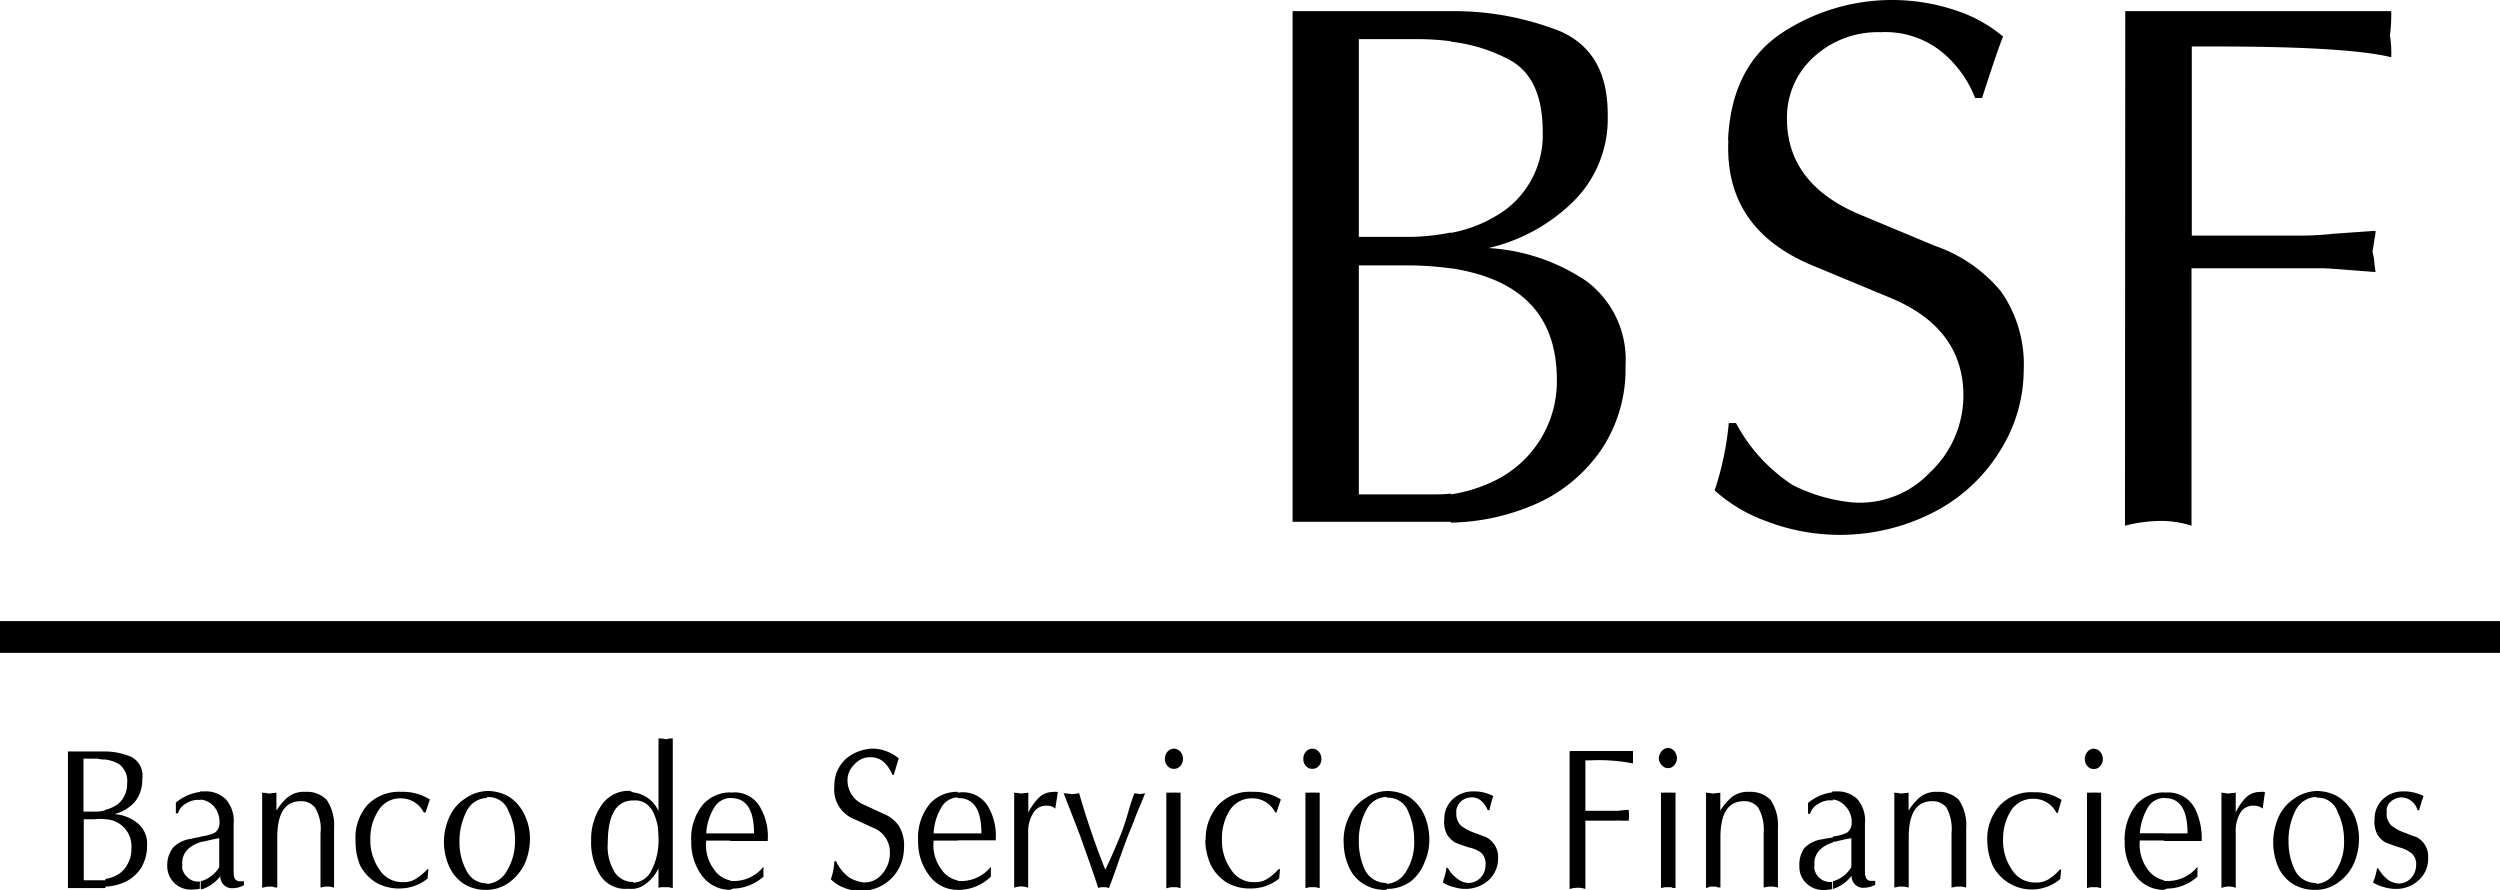  <svg xmlns="http://www.w3.org/2000/svg" viewBox="0 0 176.99 63.02"><defs><style>.cls-1{fill:#000000;}</style></defs><title>logo-bsf-footer</title><g id="Capa_2" data-name="Capa 2"><g id="Capa_2-2" data-name="Capa 2"><path class="cls-1" d="M102.71.79a20.47,20.47,0,0,1,7.76,1.43c2.25,1,3.38,2.95,3.35,6a8.22,8.22,0,0,1-2.44,6.05,12.6,12.6,0,0,1-6,3.29,13.84,13.84,0,0,1,6.93,2.34,6.93,6.93,0,0,1,2.77,6,10.26,10.26,0,0,1-1.67,5.87,11,11,0,0,1-4.59,3.87A15.67,15.67,0,0,1,102.71,37V35a10.68,10.68,0,0,0,3.07-.95,7.82,7.82,0,0,0,4.44-7.15c0-4.53-2.49-7.15-7.51-7.91v-2.5a9.65,9.65,0,0,0,3.83-1.61,6.61,6.61,0,0,0,2.68-5.51c0-2.52-.73-4.23-2.31-5.11a11.55,11.55,0,0,0-4.2-1.31V.79Zm19.63,9.13c.15-3.44,1.4-5.93,3.71-7.52A14.19,14.19,0,0,1,138.53.76a10,10,0,0,1,3.28,1.83c-.21.48-.7,1.91-1.49,4.35h-.49a7.92,7.92,0,0,0-2.28-3.2,6.35,6.35,0,0,0-4.38-1.46,6.72,6.72,0,0,0-4.78,1.77,5.77,5.77,0,0,0-1.88,4.35c0,3,1.64,5.26,5,6.72L137,17.41a10.49,10.49,0,0,1,4.66,3.22,9,9,0,0,1,1.61,5.6,10.77,10.77,0,0,1-1.64,5.63,11.83,11.83,0,0,1-4.69,4.38,14.52,14.52,0,0,1-11.86.67,11.11,11.11,0,0,1-3.69-2.19,21.19,21.19,0,0,0,1-4.77h.51a11.91,11.91,0,0,0,4,4.38,11.86,11.86,0,0,0,4.26,1.24,6.83,6.83,0,0,0,5.48-2.13A7.46,7.46,0,0,0,139,28c0-3.17-1.73-5.51-5.23-6.94l-5.27-2.19c-4.26-1.71-6.33-4.66-6.14-8.92ZM150.46.79h18.83a11.54,11.54,0,0,1-.09,1.71,8.17,8.17,0,0,1,.09,1.55c-2.16-.52-6.36-.76-12.57-.76h-1.55V16.68h7.67a20.68,20.68,0,0,0,2.34-.13l3-.21c0,.25-.06.49-.09.67s-.06.46-.13.82a3.61,3.61,0,0,1,.13.67c0,.22.06.49.09.76l-2.35-.18c-.76-.06-1.24-.09-1.49-.09s-.73,0-1.52,0h-7.67V37.22a7,7,0,0,0-2.19-.34,10.2,10.2,0,0,0-2.52.34ZM91.51,37V.79h11.2V2.92a19.22,19.22,0,0,0-2.35-.15H96.2v14h3.19a15.55,15.55,0,0,0,3.32-.31V19a22.62,22.62,0,0,0-3.32-.21H96.2V35h5.26c.43,0,.82,0,1.25-.06v2H91.51Z"/><path class="cls-1" d="M164,63v-.42a1.73,1.73,0,0,0,1.37-.92,3.73,3.73,0,0,0,.58-2.13,4.59,4.59,0,0,0-.46-2.06,1.48,1.48,0,0,0-1.37-1H164V56h0a3,3,0,0,1,1.55.42,3.17,3.17,0,0,1,1.1,1.25,4.3,4.3,0,0,1,.36,1.76,4.46,4.46,0,0,1-.33,1.62,3.23,3.23,0,0,1-1.07,1.37A2.71,2.71,0,0,1,164,63ZM168.11,58a1.92,1.92,0,0,1,.6-1.43,2,2,0,0,1,1.4-.54,3,3,0,0,1,1.47.33,10.37,10.37,0,0,0-.31,1h-.12a1.23,1.23,0,0,0-1.1-.91,1.22,1.22,0,0,0-.73.25.86.86,0,0,0-.36.66.86.86,0,0,1,0,.28,1.16,1.16,0,0,0,.36.82,3.33,3.33,0,0,0,1,.52,7,7,0,0,0,.73.27,1.52,1.52,0,0,1,.85,1.46,2,2,0,0,1-.61,1.55,2.32,2.32,0,0,1-1.7.67,2.76,2.76,0,0,1-.79-.12,2.79,2.79,0,0,1-.8-.33,4.13,4.13,0,0,0,.28-1h.09a2.77,2.77,0,0,0,.67.79,1.42,1.42,0,0,0,.82.28,1.2,1.2,0,0,0,.85-.4,1.35,1.35,0,0,0,.34-.88,1,1,0,0,0-.31-.85,2.41,2.41,0,0,0-.88-.43c-.46-.15-.79-.27-1-.36a1.61,1.61,0,0,1-.55-.55A1.9,1.9,0,0,1,168.11,58ZM164,56v.42a1.7,1.7,0,0,0-1.46.91,4.64,4.64,0,0,0-.52,2.29,4.52,4.52,0,0,0,.43,1.94,1.63,1.63,0,0,0,1.49.95H164V63h-.12a3,3,0,0,1-1.56-.42,2.82,2.82,0,0,1-1-1.13,4.43,4.43,0,0,1,0-3.62,3,3,0,0,1,1.13-1.31A2.91,2.91,0,0,1,164,56ZM153.19,63v-.64a2.2,2.2,0,0,0,.52,0,2.69,2.69,0,0,0,1.86-1l0,.7a3.24,3.24,0,0,1-2.16.85Zm0-3.5V59h1.68c0-1.65-.52-2.47-1.55-2.5h-.13v-.39h.13a2.14,2.14,0,0,1,2.07,1.12,4.78,4.78,0,0,1,.48,2.31c-.58,0-1.46,0-2.68,0Zm4.08,3.41V56.12a2.45,2.45,0,0,1,.43.06l.58-.06v1.4a3.69,3.69,0,0,1,.67-1,1.39,1.39,0,0,1,1-.45,1.71,1.71,0,0,1,.4,0l-.16,1.18a.92.92,0,0,0-.61-.21,1.05,1.05,0,0,0-1,.55,2.47,2.47,0,0,0-.3,1.31v3.95a1.5,1.5,0,0,0-.52-.09A1.3,1.3,0,0,0,157.27,62.87Zm-4.08-6.81v.39a1.39,1.39,0,0,0-1.18.76,4.23,4.23,0,0,0-.52,1.74h1.7v.51h-1.7a3,3,0,0,0,.52,2,2,2,0,0,0,1.18.82V63a2.49,2.49,0,0,1-2-1,3.87,3.87,0,0,1-.77-2.44,3.91,3.91,0,0,1,.86-2.64,2.61,2.61,0,0,1,1.94-.82ZM129.76,62.9v-.51a2.21,2.21,0,0,0,1.31-1V59.34c-.36.06-.76.15-1.16.25-.06,0-.09,0-.15,0v-.37h0a3,3,0,0,0,1-.27.86.86,0,0,0,.33-.73,1.56,1.56,0,0,0-.46-1.16,1.32,1.32,0,0,0-.91-.46v-.57H130a2,2,0,0,1,1.49.54,2.32,2.32,0,0,1,.54,1.74v3.38a.38.38,0,0,1,0,.18,1.47,1.47,0,0,0,.1.33.48.48,0,0,0,.24.16c.09,0,.15,0,.21,0s.06,0,.09,0h.09v.28a1.79,1.79,0,0,1-.79.21.81.81,0,0,1-.88-.85,2.72,2.72,0,0,1-1.34.94Zm4.35,0V56.12a2.32,2.32,0,0,1,.46.06l.55-.06v1.27a4,4,0,0,1,.79-.94,1.82,1.82,0,0,1,1.25-.39,2,2,0,0,1,1.52.57,3.21,3.21,0,0,1,.52,2v4.2a1.81,1.81,0,0,1-.28-.06h-.42a2.78,2.78,0,0,1-.34.06V59a3.19,3.19,0,0,0-.36-1.83,1.24,1.24,0,0,0-1-.45c-1.12,0-1.67.85-1.67,2.58v3.53a2.86,2.86,0,0,1-.31-.06h-.42a1.81,1.81,0,0,1-.28.06Zm6.58-3.38a3.55,3.55,0,0,1,.88-2.49,3.07,3.07,0,0,1,2.43-.94,3.38,3.38,0,0,1,1.95.54l-.27.92h-.09a1.8,1.8,0,0,0-1.62-1,1.84,1.84,0,0,0-1.61.85,3.77,3.77,0,0,0-.55,2,3.6,3.6,0,0,0,.64,2.19,1.9,1.9,0,0,0,1.68.89,1.6,1.6,0,0,0,.88-.22,3.64,3.64,0,0,0,.82-.7l.09,0-.06.67a3.11,3.11,0,0,1-4.78-.94,4.54,4.54,0,0,1-.39-1.83Zm7.06,3.38V56.12c.09,0,.18,0,.24,0a.75.75,0,0,1,.24,0,.92.92,0,0,1,.28,0c.06,0,.15,0,.24,0v6.75a1.91,1.91,0,0,1-.27-.06H148a1.91,1.91,0,0,1-.27.06Zm.48-9.89a.62.62,0,0,1,.46.22.76.76,0,0,1,.18.51.69.69,0,0,1-.18.49.55.55,0,0,1-.46.21.54.54,0,0,1-.45-.21.69.69,0,0,1-.18-.49.76.76,0,0,1,.18-.51A.61.61,0,0,1,148.23,53Zm-18.47,3.08v.57h-.12a1.53,1.53,0,0,0-.91.25,1.16,1.16,0,0,0-.58.7H128v-.76a3.29,3.29,0,0,1,1.76-.76Zm0,3.19v.37a2.11,2.11,0,0,0-.85.45,1.33,1.33,0,0,0-.46,1,.84.84,0,0,1,0,.24.38.38,0,0,0,0,.18,1.14,1.14,0,0,0,.37.64,1.09,1.09,0,0,0,.7.28h.18v.51a3.68,3.68,0,0,1-.58.06,1.7,1.7,0,0,1-1.24-.48,1.58,1.58,0,0,1-.49-1.22,2,2,0,0,1,.36-1.28,2.12,2.12,0,0,1,1.25-.61s.28-.06.7-.12ZM98.17,63v-.42a1.76,1.76,0,0,0,1.4-.92,3.88,3.88,0,0,0,.55-2.13,5,5,0,0,0-.42-2.06,1.51,1.51,0,0,0-1.4-1h-.13V56h0a3.14,3.14,0,0,1,1.59.42,3.08,3.08,0,0,1,1.06,1.25,4.3,4.3,0,0,1,.37,1.76,3.78,3.78,0,0,1-.34,1.62,3.14,3.14,0,0,1-1,1.37,2.86,2.86,0,0,1-1.68.51ZM102.25,58a1.89,1.89,0,0,1,.61-1.43,2.07,2.07,0,0,1,1.43-.54,2.85,2.85,0,0,1,1.43.33,6.47,6.47,0,0,0-.27,1h-.12c-.28-.6-.64-.91-1.13-.91a1.19,1.19,0,0,0-.73.25,1.1,1.1,0,0,0-.37.66v.28a1.14,1.14,0,0,0,.34.82,3.63,3.63,0,0,0,1,.52l.73.27a1.56,1.56,0,0,1,.89,1.46,2.12,2.12,0,0,1-.61,1.55,2.47,2.47,0,0,1-1.71.67,2.71,2.71,0,0,1-.79-.12,2.41,2.41,0,0,1-.79-.33c0-.09.06-.25.12-.46a3.73,3.73,0,0,0,.12-.58h.1a2.33,2.33,0,0,0,.7.79,1.31,1.31,0,0,0,.79.28,1.17,1.17,0,0,0,.85-.4,1.24,1.24,0,0,0,.33-.88,1.08,1.08,0,0,0-.3-.85A2.06,2.06,0,0,0,104,60c-.46-.15-.79-.27-1-.36a1.8,1.8,0,0,1-.55-.55,1.9,1.9,0,0,1-.21-1Zm8.92-4.83h4.44v.88a12.43,12.43,0,0,0-3-.22h-.37v3.57h1.8c.18,0,.36,0,.55,0a5,5,0,0,1,.73-.06.42.42,0,0,0,0,.19.68.68,0,0,1,0,.21.38.38,0,0,1,0,.18.38.38,0,0,0,0,.18c-.19,0-.37,0-.55,0a2.08,2.08,0,0,0-.37,0h-2.16v4.84a1.4,1.4,0,0,0-.51-.09,2.1,2.1,0,0,0-.61.09V53.2Zm6.42,9.67V56.12c.09,0,.18,0,.24,0a1,1,0,0,1,.28,0,.75.75,0,0,1,.24,0l.27,0v6.75c-.12,0-.21,0-.3-.06h-.46a1.91,1.91,0,0,1-.27.06Zm.52-9.89a.6.6,0,0,1,.42.22.76.76,0,0,1,.19.51.7.7,0,0,1-.19.49.52.52,0,0,1-.42.21.55.55,0,0,1-.46-.21.71.71,0,0,1-.21-.49.78.78,0,0,1,.21-.51.62.62,0,0,1,.46-.22Zm2.67,9.89V56.12a2.32,2.32,0,0,1,.46.06l.55-.06v1.27a4.2,4.2,0,0,1,.79-.94,1.82,1.82,0,0,1,1.25-.39,2,2,0,0,1,1.52.57,3.21,3.21,0,0,1,.52,2v4.2a1.81,1.81,0,0,1-.28-.06h-.42a1.86,1.86,0,0,1-.31.06V59a3.14,3.14,0,0,0-.39-1.83,1.24,1.24,0,0,0-1-.45c-1.12,0-1.67.85-1.67,2.58v3.53c-.12,0-.21,0-.31-.06h-.42A1.81,1.81,0,0,1,120.78,62.87ZM98.17,56v.42a1.63,1.63,0,0,0-1.43.91,4.44,4.44,0,0,0-.54,2.29,4.66,4.66,0,0,0,.42,1.94,1.67,1.67,0,0,0,1.49.95h.06V63h-.12a2.81,2.81,0,0,1-1.52-.42,2.62,2.62,0,0,1-1-1.13,4.16,4.16,0,0,1-.4-1.73,3.77,3.77,0,0,1,.37-1.89,3,3,0,0,1,1.15-1.31A2.78,2.78,0,0,1,98.17,56ZM67.8,63v-.64a2.15,2.15,0,0,0,.52,0,2.68,2.68,0,0,0,1.83-1v.7A3.3,3.3,0,0,1,68,63Zm0-3.5V59h1.68c0-1.65-.52-2.47-1.59-2.5H67.8v-.39h.09A2.06,2.06,0,0,1,70,57.18a4.11,4.11,0,0,1,.49,2.31c-.55,0-1.46,0-2.65,0Zm4,3.41V56.12a2.53,2.53,0,0,1,.46.06l.54-.06v1.4a4.39,4.39,0,0,1,.7-1,1.41,1.41,0,0,1,1-.45,1.58,1.58,0,0,1,.39,0l-.18,1.18a.85.85,0,0,0-.58-.21,1.05,1.05,0,0,0-1,.55,2.47,2.47,0,0,0-.34,1.31v3.95a1.29,1.29,0,0,0-.51-.09,1.37,1.37,0,0,0-.49.09Zm3.47-6.75a3.94,3.94,0,0,1,.58.06c.27,0,.45-.06.55-.06a56.77,56.77,0,0,0,1.85,5.41c.43-.88.73-1.61,1-2.25s.45-1.22.63-1.85.34-1.07.43-1.31a2.49,2.49,0,0,1,.37.06l.39-.06c-.36.91-.64,1.52-.73,1.79s-.27.67-.46,1.16-.45,1.19-.73,2-.51,1.43-.64,1.76a1.91,1.91,0,0,1-.21-.06H78s-.12,0-.25.06c-.39-1.21-.79-2.31-1.12-3.25s-.82-2.13-1.34-3.5Zm7.3,6.75V56.12c.09,0,.19,0,.25,0a.75.75,0,0,1,.24,0,.93.93,0,0,1,.27,0c.06,0,.16,0,.25,0v6.75a2.13,2.13,0,0,1-.28-.06H82.9a2.13,2.13,0,0,1-.28.06ZM83.11,53a.65.65,0,0,1,.46.22.76.76,0,0,1,.18.51.69.69,0,0,1-.18.49.57.57,0,0,1-.46.21.56.56,0,0,1-.46-.21.69.69,0,0,1-.18-.49.76.76,0,0,1,.18-.51.63.63,0,0,1,.46-.22Zm2.25,6.51A3.6,3.6,0,0,1,86.24,57a3.08,3.08,0,0,1,2.44-.94,3.54,3.54,0,0,1,2,.54l-.31.92h-.09a1.78,1.78,0,0,0-1.61-1,1.82,1.82,0,0,0-1.61.85,3.68,3.68,0,0,0-.55,2,3.54,3.54,0,0,0,.64,2.19,1.87,1.87,0,0,0,1.67.89,1.56,1.56,0,0,0,.88-.22,3.44,3.44,0,0,0,.82-.7l.1,0-.06.67a3.17,3.17,0,0,1-2,.7,3.22,3.22,0,0,1-1.71-.42,3.14,3.14,0,0,1-1.12-1.22,4.38,4.38,0,0,1-.4-1.83Zm7.06,3.38V56.12c.09,0,.18,0,.25,0a.75.75,0,0,1,.24,0,.83.83,0,0,1,.27,0c.06,0,.15,0,.25,0v6.75a1.81,1.81,0,0,1-.28-.06H92.7a2.57,2.57,0,0,1-.28.06ZM92.91,53a.65.65,0,0,1,.46.22.76.76,0,0,1,.18.51.69.69,0,0,1-.18.49.57.57,0,0,1-.46.21.56.56,0,0,1-.46-.21.69.69,0,0,1-.18-.49.76.76,0,0,1,.18-.51A.63.63,0,0,1,92.91,53ZM67.8,56.06v.39a1.39,1.39,0,0,0-1.18.76A3.83,3.83,0,0,0,66.1,59h1.7v.51H66.1a2.84,2.84,0,0,0,.52,2,1.83,1.83,0,0,0,1.18.82V63a2.48,2.48,0,0,1-2-1A3.92,3.92,0,0,1,65,59.52a3.76,3.76,0,0,1,.85-2.64,2.6,2.6,0,0,1,2-.82ZM51.7,63v-.64a2.2,2.2,0,0,0,.52,0,2.68,2.68,0,0,0,1.83-1v.7a3.3,3.3,0,0,1-2.16.85Zm0-3.5V59h1.68c0-1.65-.52-2.47-1.58-2.5h-.1v-.39h.1a2.06,2.06,0,0,1,2.06,1.12,4.11,4.11,0,0,1,.49,2.31c-.55,0-1.46,0-2.65,0Zm7.37-3.83a2.51,2.51,0,0,1,.88-2A3.06,3.06,0,0,1,61.84,53a2.8,2.8,0,0,1,1,.22,2.62,2.62,0,0,1,.79.48c-.06.12-.15.52-.36,1.16h-.09a2.49,2.49,0,0,0-.55-.85,1.36,1.36,0,0,0-1-.4,1.41,1.41,0,0,0-1.12.49A1.53,1.53,0,0,0,60,55.2,1.87,1.87,0,0,0,61.23,57l1.31.61a2.37,2.37,0,0,1,1.09.85A2.63,2.63,0,0,1,64,60a3.16,3.16,0,0,1-.37,1.49,3,3,0,0,1-1.12,1.16,3.11,3.11,0,0,1-1.68.42,2.89,2.89,0,0,1-1.12-.24,2.54,2.54,0,0,1-.89-.58,4.61,4.61,0,0,0,.25-1.28h.12a3,3,0,0,0,.94,1.16,2.66,2.66,0,0,0,1,.34,1.57,1.57,0,0,0,1.28-.55A2.2,2.2,0,0,0,63,60.41a1.86,1.86,0,0,0-1.24-1.83L60.5,58A2.25,2.25,0,0,1,59.07,55.63Zm-7.37.43v.39a1.39,1.39,0,0,0-1.18.76A3.83,3.83,0,0,0,50,59h1.7v.51H50a2.84,2.84,0,0,0,.52,2,1.83,1.83,0,0,0,1.18.82V63a2.48,2.48,0,0,1-2-1,3.92,3.92,0,0,1-.76-2.44,3.72,3.72,0,0,1,.86-2.64,2.61,2.61,0,0,1,1.94-.82Zm-6.87,6.87v-.48a1.47,1.47,0,0,0,1.27-.83,4.62,4.62,0,0,0,.52-2.31,8.11,8.11,0,0,0-.06-.88,4.7,4.7,0,0,0-.27-.88,1.83,1.83,0,0,0-.52-.67,1.3,1.3,0,0,0-.85-.25h-.09v-.57a2.23,2.23,0,0,1,1.79,1.33V52.28a1.91,1.91,0,0,1,.55.06,1.19,1.19,0,0,1,.46-.06V62.87a1.81,1.81,0,0,1-.28-.06h-.48c-.07,0-.16,0-.25.06v-1.4a2.93,2.93,0,0,1-.94,1.13A1.67,1.67,0,0,1,44.83,62.93Zm0-6.87v.57c-1.19,0-1.8,1-1.8,3a3.44,3.44,0,0,0,.52,2.13,1.54,1.54,0,0,0,1.22.64h.06v.48a1.58,1.58,0,0,1-.37,0,2.12,2.12,0,0,1-2-1,4.43,4.43,0,0,1-.61-2.43,4.24,4.24,0,0,1,.83-2.62,2.31,2.31,0,0,1,1.91-.88ZM34.48,63v-.42a1.73,1.73,0,0,0,1.4-.92,4,4,0,0,0,.58-2.13A4.46,4.46,0,0,0,36,57.43a1.48,1.48,0,0,0-1.37-1h-.15V56h0a3,3,0,0,1,1.58.42,3.1,3.1,0,0,1,1.07,1.25,3.88,3.88,0,0,1,.39,1.76,4.46,4.46,0,0,1-.33,1.62,3.48,3.48,0,0,1-1.07,1.37A2.74,2.74,0,0,1,34.48,63Zm0-6.93v.42a1.66,1.66,0,0,0-1.43.91,4.64,4.64,0,0,0-.52,2.29A4.12,4.12,0,0,0,33,61.59a1.6,1.6,0,0,0,1.49.95h0V63h-.09a2.89,2.89,0,0,1-1.55-.42,2.84,2.84,0,0,1-1-1.13,4.32,4.32,0,0,1-.42-1.73,4.26,4.26,0,0,1,.39-1.89,3,3,0,0,1,1.13-1.31A2.88,2.88,0,0,1,34.48,56ZM14.21,62.9v-.51a2.21,2.21,0,0,0,1.31-1V59.34c-.36.06-.73.15-1.16.25a1.3,1.3,0,0,1-.15,0v-.37h0a3,3,0,0,0,1-.27.86.86,0,0,0,.33-.73,1.7,1.7,0,0,0-.42-1.16,1.5,1.5,0,0,0-.95-.46v-.57h.28A2,2,0,0,1,16,56.6a2.32,2.32,0,0,1,.54,1.74v3.38a.38.38,0,0,1,0,.18,1.08,1.08,0,0,0,.1.33.46.46,0,0,0,.27.16l.18,0s.06,0,.09,0h.09v.28a1.7,1.7,0,0,1-.79.21.82.82,0,0,1-.88-.85,2.72,2.72,0,0,1-1.34.94Zm4.35,0V56.12a2.32,2.32,0,0,1,.46.06l.55-.06v1.27a4,4,0,0,1,.79-.94,1.85,1.85,0,0,1,1.28-.39,1.92,1.92,0,0,1,1.49.57,3.21,3.21,0,0,1,.52,2v4.2a1.81,1.81,0,0,1-.28-.06H23a2.11,2.11,0,0,1-.31.06V59a2.92,2.92,0,0,0-.39-1.83,1.24,1.24,0,0,0-1-.45c-1.12,0-1.67.85-1.67,2.58v3.53c-.12,0-.22,0-.31-.06h-.42a1.81,1.81,0,0,1-.28.06Zm6.61-3.38A3.54,3.54,0,0,1,26,57a3.11,3.11,0,0,1,2.43-.94,3.54,3.54,0,0,1,2,.54l-.3.92H30a1.8,1.8,0,0,0-1.62-1,1.79,1.79,0,0,0-1.58.85,3.54,3.54,0,0,0-.58,2,3.6,3.6,0,0,0,.64,2.19,1.9,1.9,0,0,0,1.68.89,1.54,1.54,0,0,0,.88-.22,4.46,4.46,0,0,0,.85-.7l.06,0-.06.67a3.16,3.16,0,0,1-1.92.7,3.29,3.29,0,0,1-1.73-.42,3.16,3.16,0,0,1-1.13-1.22A4.53,4.53,0,0,1,25.17,59.49ZM7.46,53.2a4.82,4.82,0,0,1,1.85.39,1.5,1.5,0,0,1,.76,1.58,2.46,2.46,0,0,1-.54,1.62,2.94,2.94,0,0,1-1.44.85,2.84,2.84,0,0,1,1.65.64,1.85,1.85,0,0,1,.67,1.58,3,3,0,0,1-.4,1.55,2.79,2.79,0,0,1-1.09,1,3.78,3.78,0,0,1-1.46.36v-.55A2.16,2.16,0,0,0,8.19,62,1.82,1.82,0,0,0,9,61.23a2.06,2.06,0,0,0,.3-1.13A1.91,1.91,0,0,0,7.46,58v-.67a2.55,2.55,0,0,0,.91-.42A1.85,1.85,0,0,0,9,55.48a1.51,1.51,0,0,0-.55-1.37,2.6,2.6,0,0,0-1-.34V53.2Zm6.75,2.86v.57h-.12a1.53,1.53,0,0,0-.91.25,1.16,1.16,0,0,0-.58.7h-.15v-.76a3.36,3.36,0,0,1,1.76-.76Zm0,3.19v.37a2.11,2.11,0,0,0-.85.45,1.33,1.33,0,0,0-.46,1,.84.84,0,0,1,0,.24c0,.06,0,.12,0,.18a1.19,1.19,0,0,0,.4.64,1,1,0,0,0,.7.28h.15v.51a3.34,3.34,0,0,1-.58.06,1.66,1.66,0,0,1-1.73-1.7A2,2,0,0,1,12.26,60a2.12,2.12,0,0,1,1.25-.61S13.79,59.31,14.21,59.25Zm-9.4,3.56V53.2H7.46v.57c-.16,0-.34,0-.55-.06h-1v3.75H6.7a2.59,2.59,0,0,0,.76-.1V58A3,3,0,0,0,6.7,58H5.93v4.32H7.18c.09,0,.18,0,.28,0v.55H4.81Z"/><rect class="cls-1" y="43.97" width="176.99" height="2.25"/></g></g></svg>
